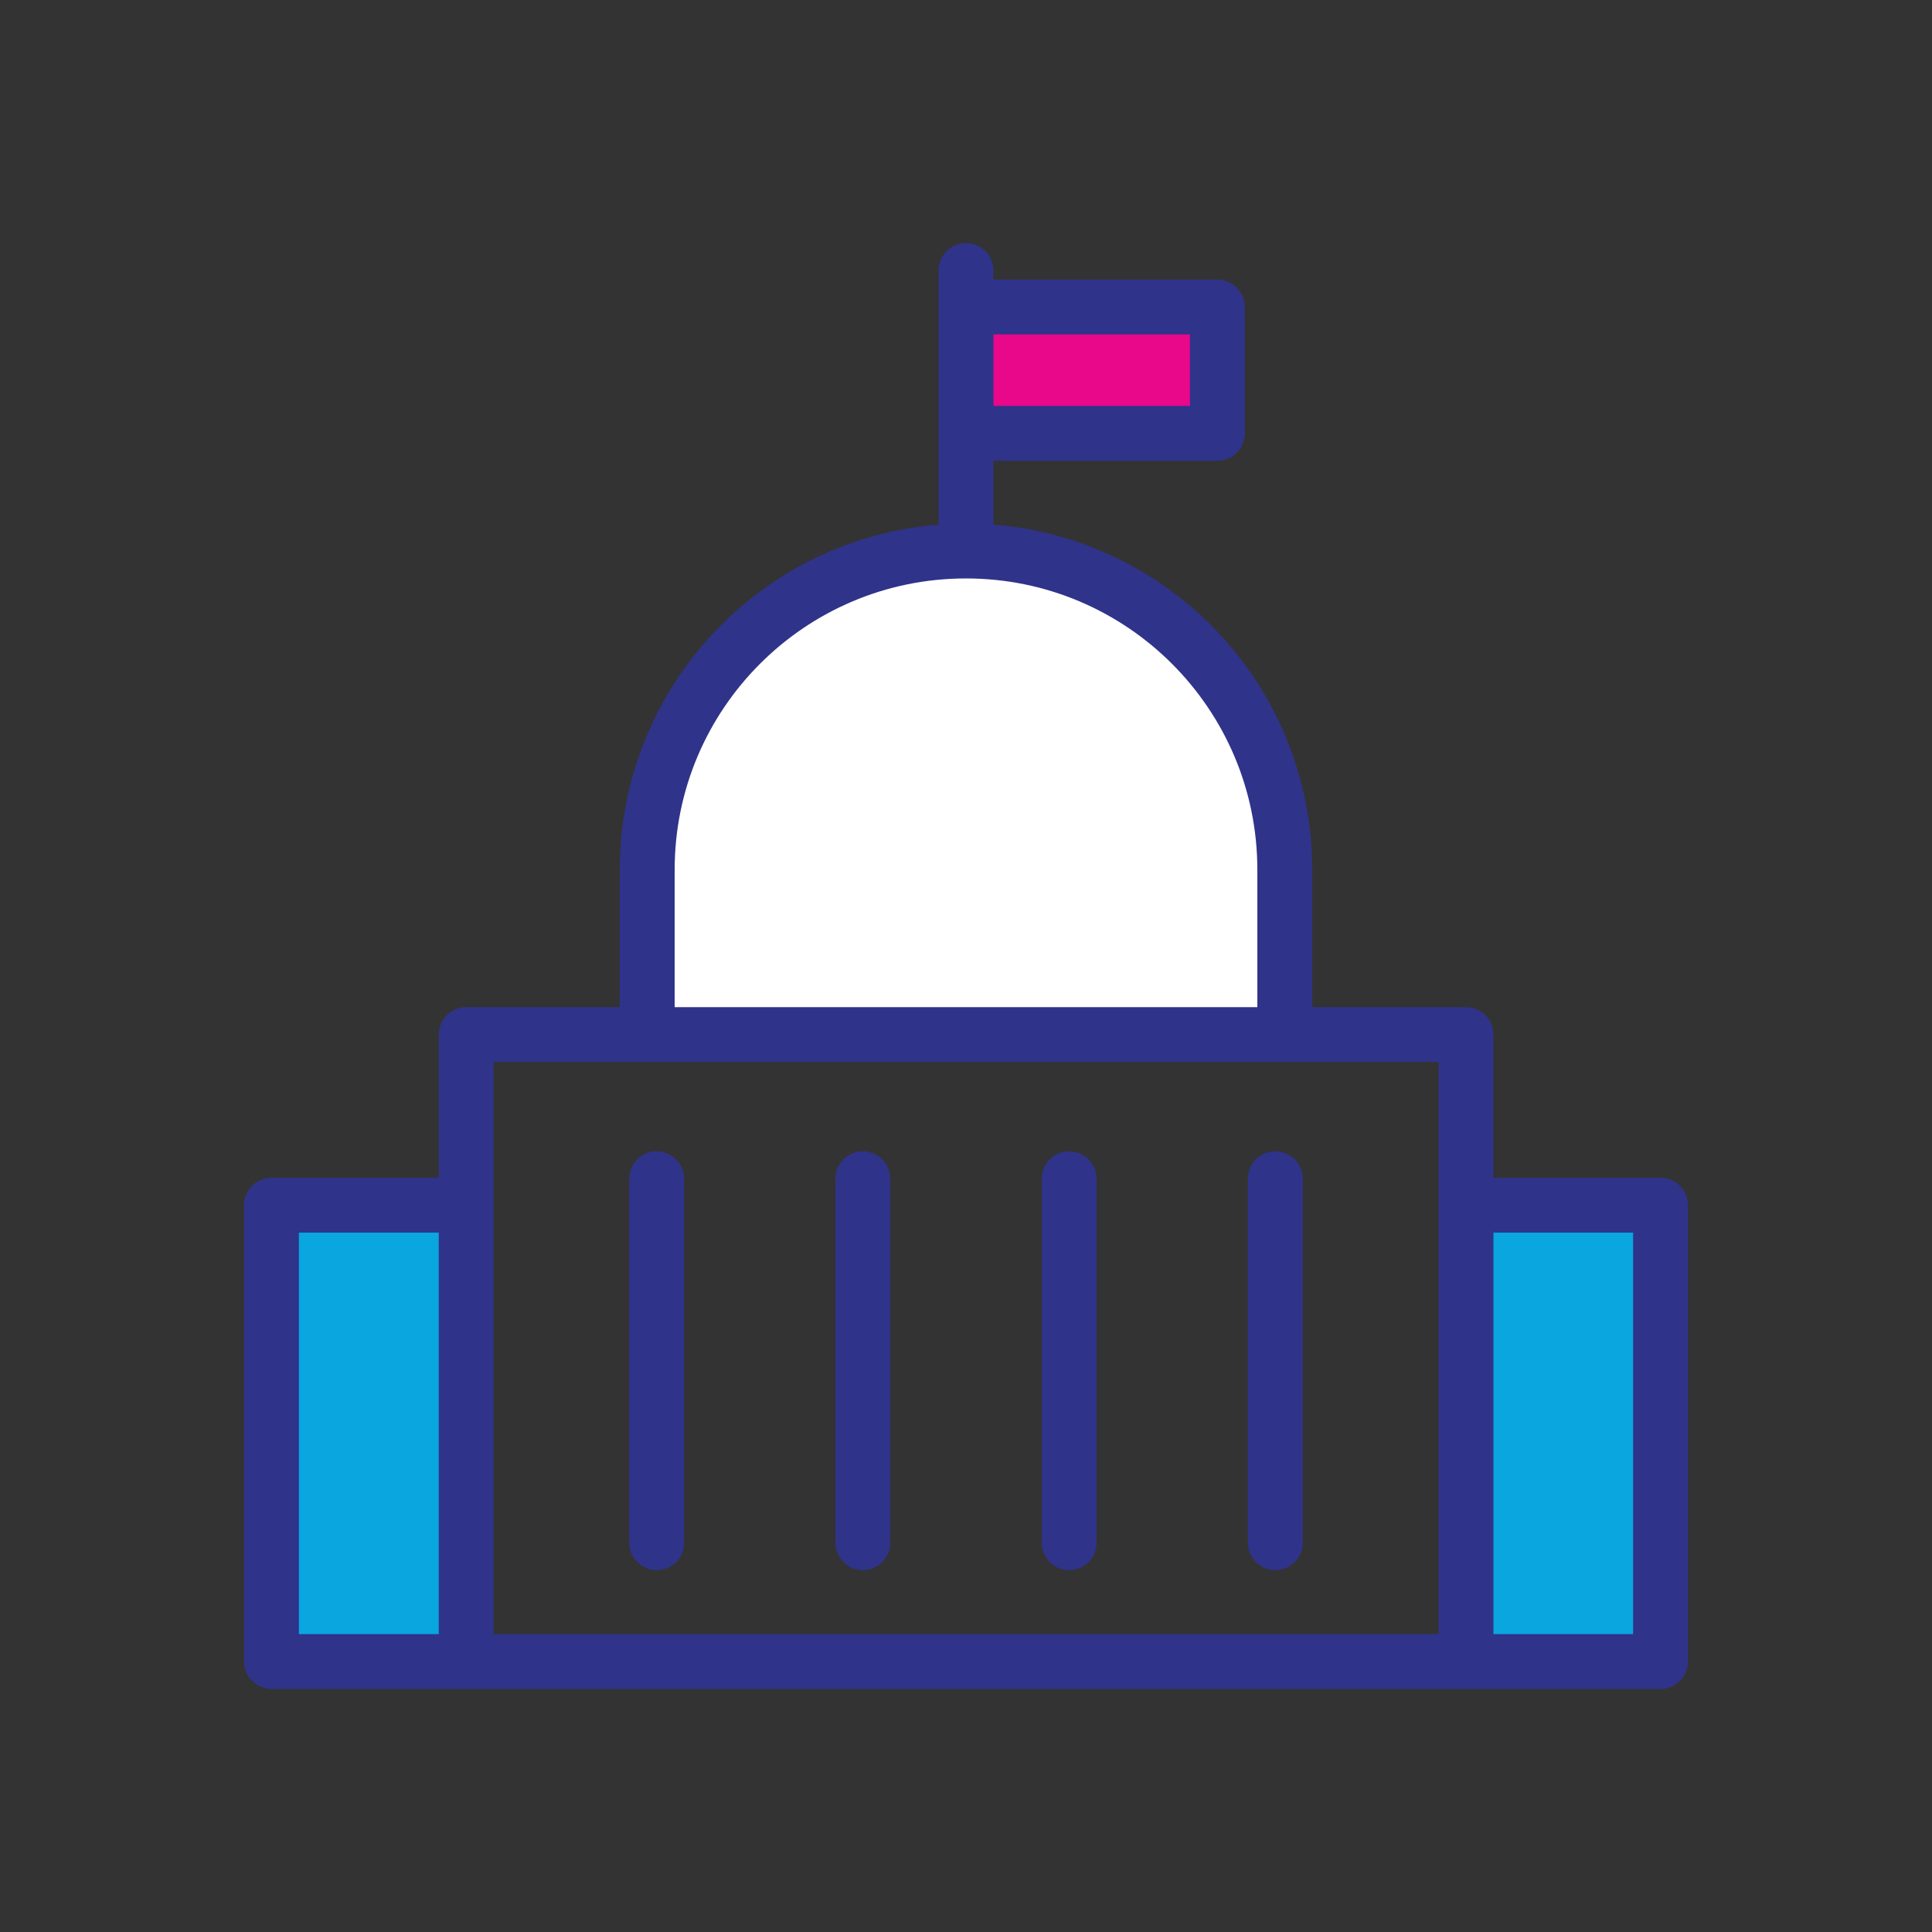 <svg xmlns="http://www.w3.org/2000/svg" id="Layer_1" viewBox="0 0 100 100"><rect x="0" y="0" width="100" height="100" fill="#333333" stroke="none"/><defs><style>.cls-1{fill:#fff;}.cls-1,.cls-2,.cls-3,.cls-4{stroke:#2f338a;stroke-linecap:round;stroke-linejoin:round;stroke-width:2.84px;}.cls-2{fill:#09a6df;}.cls-3{fill:#e9078a;}.cls-4{fill:none;}</style></defs><polyline class="cls-3" points="50.8 15.89 63.01 15.89 63.01 22.43 50.8 22.43"></polyline><line class="cls-4" x1="50" y1="14" x2="50" y2="27.01"></line><path class="cls-1" d="M33.5,52.39v-7.37c0-9.11,7.39-16.5,16.5-16.5s16.5,7.39,16.5,16.5v7.17"></path><line class="cls-4" x1="33.99" y1="61.01" x2="33.99" y2="79.85"></line><line class="cls-4" x1="44.66" y1="61.01" x2="44.66" y2="79.85"></line><line class="cls-4" x1="55.34" y1="61.01" x2="55.34" y2="79.85"></line><line class="cls-4" x1="66.01" y1="61.01" x2="66.01" y2="79.85"></line><path class="cls-2" d="M23.92,86H14.05v-23.62h8.7"></path><path class="cls-2" d="M76.08,86h9.87v-23.62h-8.7"></path><path class="cls-4" d="M24.13,53.55h51.75v32.45H24.13V53.55h0Z"></path></svg>